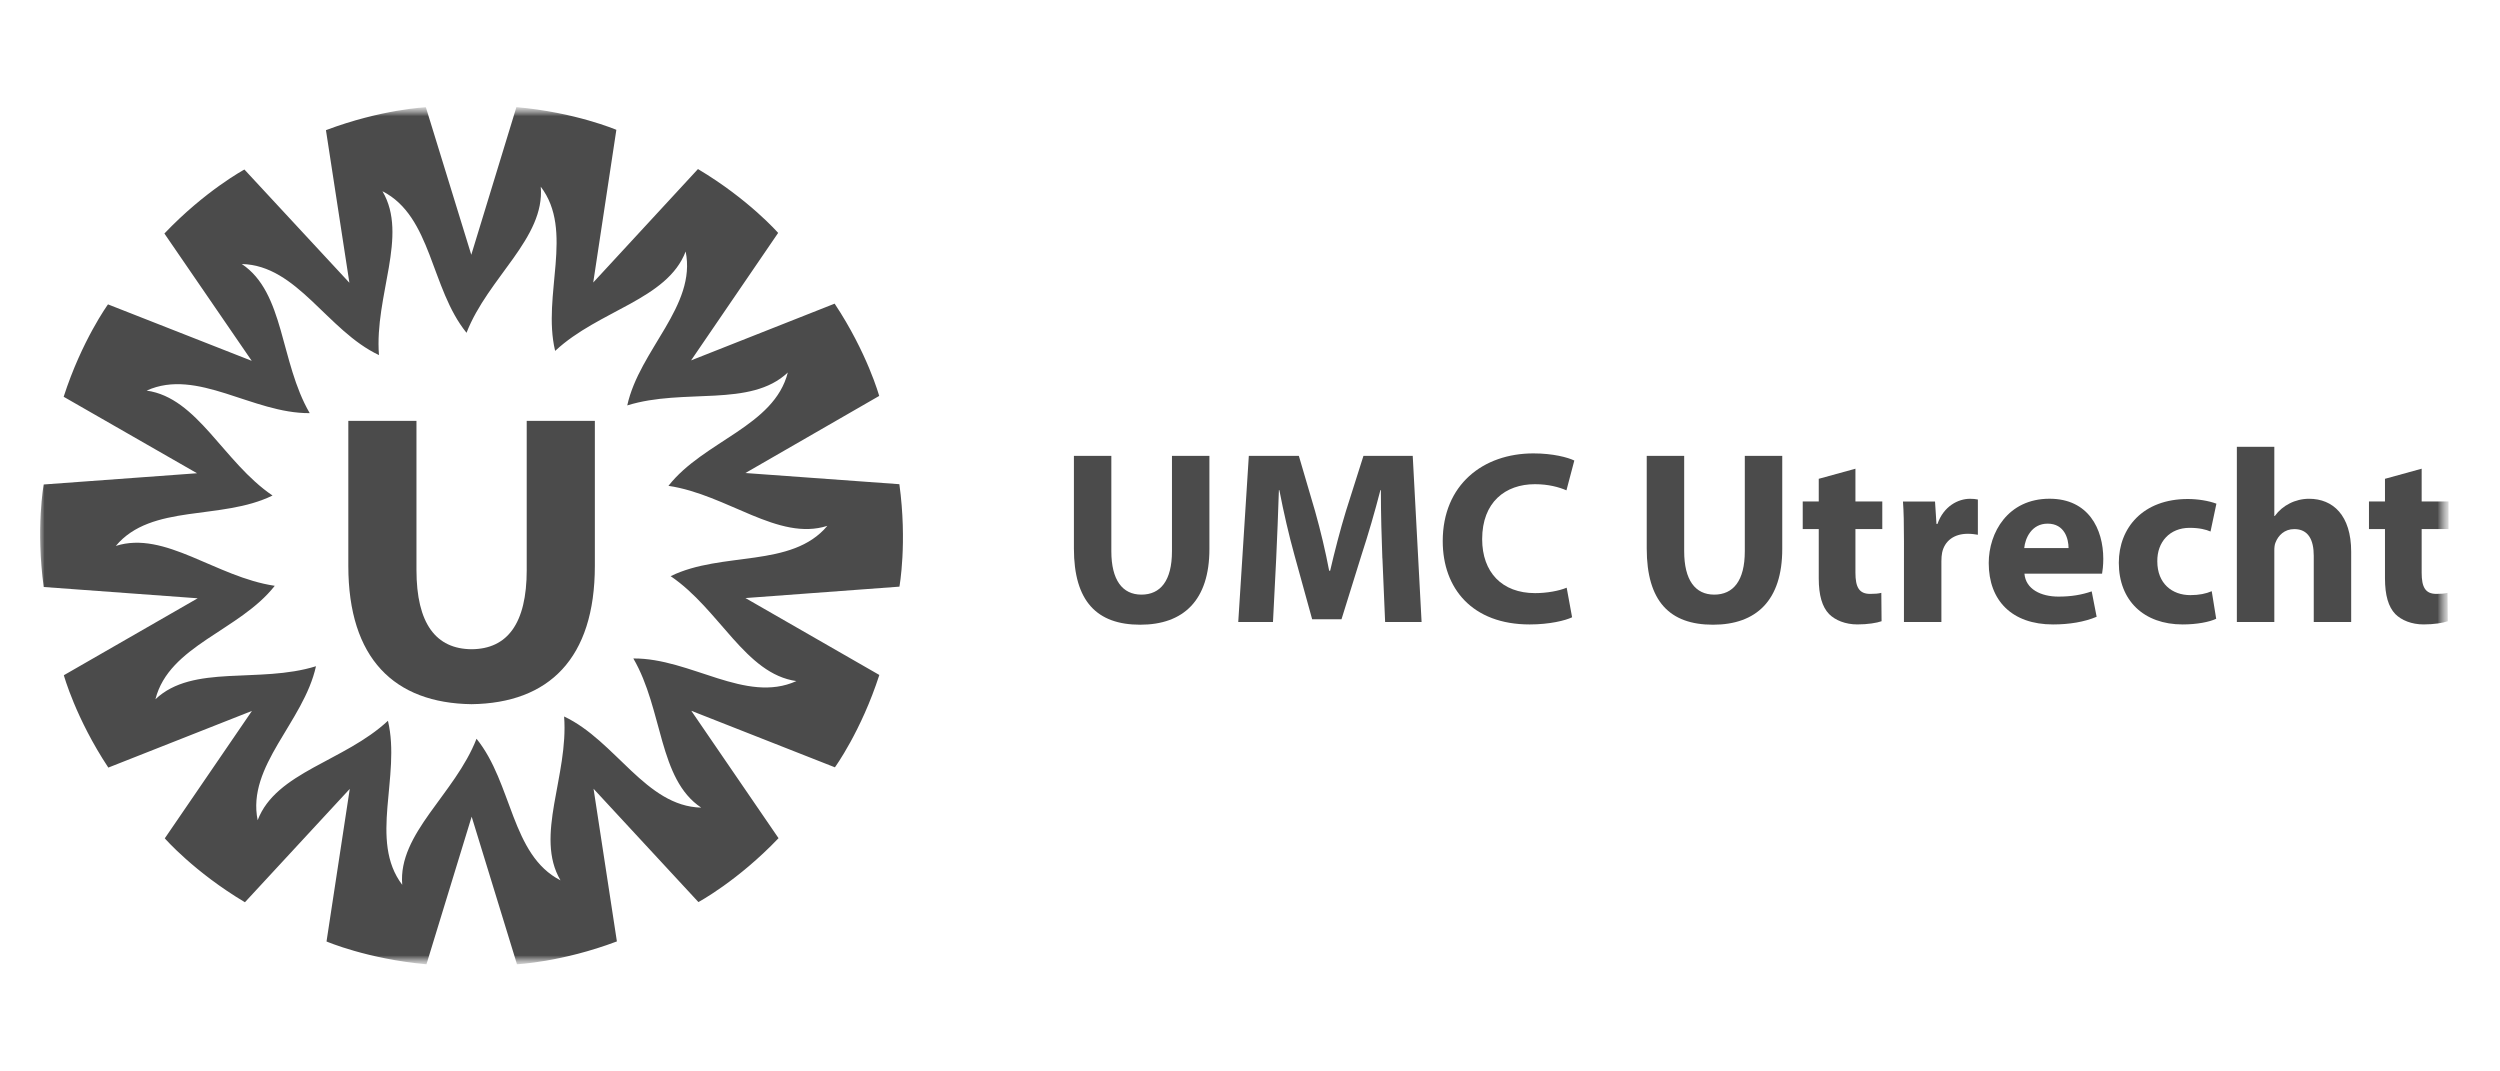 <?xml version="1.0" encoding="UTF-8"?>
<svg xmlns="http://www.w3.org/2000/svg" width="140" height="60" viewBox="0 0 140 60" fill="none">
  <mask id="mask0_50_615" style="mask-type:luminance" maskUnits="userSpaceOnUse" x="2" y="6" width="136" height="48">
    <path d="M137.117 6H2V54H137.117V6Z" fill="white"></path>
  </mask>
  <g mask="url(#mask0_50_615)">
    <mask id="mask1_50_615" style="mask-type:luminance" maskUnits="userSpaceOnUse" x="2" y="6" width="136" height="48">
      <path d="M137.117 6.002H2V54H137.117V6.002Z" fill="white"></path>
    </mask>
    <g mask="url(#mask1_50_615)">
      <path d="M26.124 18.634L26.117 18.636H26.13H26.125V18.634" fill="#4B4B4B"></path>
    </g>
    <mask id="mask2_50_615" style="mask-type:luminance" maskUnits="userSpaceOnUse" x="2" y="6" width="136" height="48">
      <path d="M137.117 6.002H2V54H137.117V6.002Z" fill="white"></path>
    </mask>
    <g mask="url(#mask2_50_615)">
      <path d="M17.697 37.308H17.696L17.703 37.312C17.703 37.312 17.697 37.306 17.695 37.303L17.697 37.307V37.308Z" fill="#4B4B4B"></path>
    </g>
    <mask id="mask3_50_615" style="mask-type:luminance" maskUnits="userSpaceOnUse" x="2" y="6" width="136" height="48">
      <path d="M137.117 6.002H2V54H137.117V6.002Z" fill="white"></path>
    </mask>
    <g mask="url(#mask3_50_615)">
      <path d="M17.346 23.135L17.342 23.142C17.342 23.142 17.347 23.136 17.349 23.133L17.346 23.136V23.135Z" fill="#4B4B4B"></path>
    </g>
    <mask id="mask4_50_615" style="mask-type:luminance" maskUnits="userSpaceOnUse" x="2" y="6" width="136" height="48">
      <path d="M137.117 6.002H2V54H137.117V6.002Z" fill="white"></path>
    </mask>
    <g mask="url(#mask4_50_615)">
      <path d="M35.124 22.699L35.115 22.694C35.115 22.694 35.122 22.701 35.126 22.706L35.122 22.701H35.124" fill="#4B4B4B"></path>
    </g>
    <mask id="mask5_50_615" style="mask-type:luminance" maskUnits="userSpaceOnUse" x="2" y="6" width="136" height="48">
      <path d="M137.117 6.002H2V54H137.117V6.002Z" fill="white"></path>
    </mask>
    <g mask="url(#mask5_50_615)">
      <path d="M50.366 27.115L41.742 26.489L49.235 22.172C49.235 22.172 48.571 19.765 46.74 17.004L38.7 20.182L43.576 13.043C43.576 13.043 41.933 11.162 39.086 9.467L33.221 15.82L34.516 7.27C34.516 7.27 32.219 6.289 28.919 5.999L26.392 14.268L23.848 6.006C23.848 6.006 21.352 6.119 18.253 7.289L19.566 15.835L13.687 9.493C13.687 9.493 11.488 10.678 9.206 13.077L14.097 20.207L6.048 17.045C6.048 17.045 4.581 19.067 3.565 22.219L11.033 26.502L2.447 27.131C2.447 27.131 1.999 29.589 2.448 32.872L11.071 33.504L3.575 37.813C3.575 37.813 4.238 40.222 6.066 42.985L14.109 39.811L9.228 46.947C9.228 46.947 10.869 48.83 13.716 50.526L19.587 44.177L18.285 52.723C18.285 52.723 20.581 53.707 23.881 54L26.413 45.733L28.951 53.998C28.951 53.998 31.446 53.888 34.546 52.719L33.239 44.172L39.111 50.516C39.111 50.516 41.313 49.334 43.598 46.938L38.712 39.804L46.755 42.97C46.755 42.97 48.224 40.951 49.243 37.798L41.745 33.491L50.368 32.852C50.368 32.852 50.814 30.397 50.365 27.115M37.551 32.262C40.312 34.134 41.737 37.739 44.599 38.14C41.765 39.426 38.672 36.849 35.467 36.874C37.142 39.756 36.862 43.624 39.267 45.227C36.157 45.153 34.487 41.493 31.59 40.123C31.847 43.448 29.918 46.811 31.388 49.299C28.618 47.883 28.702 43.86 26.685 41.37C25.476 44.477 22.279 46.67 22.525 49.55C20.642 47.072 22.463 43.483 21.725 40.363C19.288 42.638 15.456 43.23 14.429 45.932C13.807 42.882 17.006 40.438 17.695 37.309C14.509 38.3 10.803 37.17 8.704 39.158C9.467 36.142 13.409 35.327 15.387 32.805C12.089 32.318 9.238 29.692 6.485 30.572C8.48 28.185 12.386 29.162 15.262 27.749C12.502 25.878 11.073 22.274 8.211 21.874C11.044 20.588 14.14 23.162 17.344 23.136C15.667 20.253 15.946 16.388 13.54 14.785C16.65 14.857 18.322 18.518 21.222 19.885C20.962 16.561 22.889 13.197 21.417 10.709C24.189 12.122 24.106 16.148 26.125 18.636C27.333 15.529 30.528 13.335 30.282 10.455C32.166 12.929 30.346 16.52 31.085 19.639C31.089 19.64 31.092 19.642 31.096 19.644C33.535 17.37 37.367 16.782 38.397 14.083C39.016 17.132 35.816 19.574 35.126 22.703C38.312 21.713 42.018 22.845 44.117 20.86C43.354 23.876 39.411 24.689 37.433 27.207C40.731 27.698 43.579 30.326 46.332 29.448C44.335 31.832 40.431 30.854 37.554 32.266" fill="#4B4B4B"></path>
    </g>
    <mask id="mask6_50_615" style="mask-type:luminance" maskUnits="userSpaceOnUse" x="2" y="6" width="136" height="48">
      <path d="M137.117 6.002H2V54H137.117V6.002Z" fill="white"></path>
    </mask>
    <g mask="url(#mask6_50_615)">
      <path d="M35.467 36.871H35.468L35.47 36.864C35.47 36.864 35.466 36.871 35.465 36.873L35.467 36.871Z" fill="#4B4B4B"></path>
    </g>
    <mask id="mask7_50_615" style="mask-type:luminance" maskUnits="userSpaceOnUse" x="2" y="6" width="136" height="48">
      <path d="M137.117 6.002H2V54H137.117V6.002Z" fill="white"></path>
    </mask>
    <g mask="url(#mask7_50_615)">
      <path d="M29.497 31.914C29.497 34.932 28.402 36.344 26.411 36.357C24.418 36.344 23.322 34.932 23.322 31.914V23.567H19.506V31.688C19.506 36.88 22.083 39.377 26.409 39.434C30.734 39.377 33.312 36.88 33.312 31.688V23.567H29.496V31.914H29.497Z" fill="#4B4B4B"></path>
    </g>
    <mask id="mask8_50_615" style="mask-type:luminance" maskUnits="userSpaceOnUse" x="2" y="6" width="136" height="48">
      <path d="M137.117 6.002H2V54H137.117V6.002Z" fill="white"></path>
    </mask>
    <g mask="url(#mask8_50_615)">
      <path d="M62.235 25.529V30.87C62.235 32.484 62.855 33.299 63.919 33.299C64.982 33.299 65.63 32.526 65.63 30.87V25.529H67.727V30.745C67.727 33.615 66.278 34.984 63.851 34.984C61.424 34.984 60.139 33.67 60.139 30.716V25.529H62.236H62.235Z" fill="#4B4B4B"></path>
    </g>
    <mask id="mask9_50_615" style="mask-type:luminance" maskUnits="userSpaceOnUse" x="2" y="6" width="136" height="48">
      <path d="M137.117 6.002H2V54H137.117V6.002Z" fill="white"></path>
    </mask>
    <g mask="url(#mask9_50_615)">
      <path d="M77.412 31.269C77.37 30.152 77.329 28.814 77.329 27.447H77.302C76.999 28.634 76.612 29.959 76.254 31.049L75.124 34.679H73.481L72.487 31.079C72.184 29.988 71.88 28.676 71.644 27.448H71.618C71.578 28.705 71.521 30.139 71.466 31.299L71.287 34.831H69.342L69.934 25.53H72.736L73.647 28.635C73.95 29.711 74.227 30.871 74.433 31.962H74.488C74.738 30.885 75.055 29.658 75.373 28.62L76.353 25.53H79.113L79.609 34.831H77.567L77.416 31.27L77.412 31.269Z" fill="#4B4B4B"></path>
    </g>
    <mask id="mask10_50_615" style="mask-type:luminance" maskUnits="userSpaceOnUse" x="2" y="6" width="136" height="48">
      <path d="M137.117 6.002H2V54H137.117V6.002Z" fill="white"></path>
    </mask>
    <g mask="url(#mask10_50_615)">
      <path d="M88.037 34.568C87.664 34.748 86.78 34.969 85.663 34.969C82.448 34.969 80.793 32.954 80.793 30.304C80.793 27.143 83.055 25.39 85.872 25.39C86.961 25.39 87.789 25.611 88.162 25.79L87.721 27.459C87.306 27.28 86.714 27.115 85.956 27.115C84.299 27.115 83.001 28.122 83.001 30.193C83.001 32.041 84.107 33.215 85.967 33.215C86.617 33.215 87.306 33.091 87.734 32.911L88.037 34.566V34.568Z" fill="#4B4B4B"></path>
    </g>
    <mask id="mask11_50_615" style="mask-type:luminance" maskUnits="userSpaceOnUse" x="2" y="6" width="136" height="48">
      <path d="M137.117 6.002H2V54H137.117V6.002Z" fill="white"></path>
    </mask>
    <g mask="url(#mask11_50_615)">
      <path d="M94.314 25.529V30.87C94.314 32.484 94.933 33.299 95.997 33.299C97.06 33.299 97.709 32.526 97.709 30.87V25.529H99.806V30.745C99.806 33.615 98.358 34.984 95.929 34.984C93.5 34.984 92.217 33.67 92.217 30.716V25.529H94.314Z" fill="#4B4B4B"></path>
    </g>
    <mask id="mask12_50_615" style="mask-type:luminance" maskUnits="userSpaceOnUse" x="2" y="6" width="136" height="48">
      <path d="M137.117 6.002H2V54H137.117V6.002Z" fill="white"></path>
    </mask>
    <g mask="url(#mask12_50_615)">
      <path d="M103.904 26.246V28.083H105.408V29.628H103.904V32.069C103.904 32.884 104.111 33.258 104.731 33.258C105.022 33.258 105.16 33.243 105.354 33.201L105.368 34.789C105.105 34.883 104.595 34.968 104.015 34.968C103.339 34.968 102.773 34.732 102.429 34.388C102.041 33.987 101.85 33.337 101.85 32.386V29.628H100.953V28.083H101.85V26.813L103.907 26.247L103.904 26.246Z" fill="#4B4B4B"></path>
    </g>
    <mask id="mask13_50_615" style="mask-type:luminance" maskUnits="userSpaceOnUse" x="2" y="6" width="136" height="48">
      <path d="M137.117 6.002H2V54H137.117V6.002Z" fill="white"></path>
    </mask>
    <g mask="url(#mask13_50_615)">
      <path d="M106.622 30.305C106.622 29.311 106.608 28.662 106.566 28.084H108.361L108.442 29.34H108.499C108.844 28.346 109.659 27.932 110.32 27.932C110.514 27.932 110.611 27.946 110.761 27.973V29.947C110.596 29.92 110.431 29.892 110.196 29.892C109.423 29.892 108.897 30.291 108.758 30.953C108.732 31.092 108.718 31.244 108.718 31.424V34.831H106.621L106.622 30.305Z" fill="#4B4B4B"></path>
    </g>
    <mask id="mask14_50_615" style="mask-type:luminance" maskUnits="userSpaceOnUse" x="2" y="6" width="136" height="48">
      <path d="M137.117 6.002H2V54H137.117V6.002Z" fill="white"></path>
    </mask>
    <g mask="url(#mask14_50_615)">
      <path d="M113.369 32.126C113.438 32.993 114.295 33.41 115.273 33.41C115.989 33.41 116.569 33.311 117.135 33.117L117.412 34.539C116.723 34.83 115.88 34.969 114.97 34.969C112.679 34.969 111.369 33.643 111.369 31.531C111.369 29.82 112.444 27.929 114.775 27.929C116.957 27.929 117.784 29.626 117.784 31.298C117.784 31.657 117.744 31.974 117.716 32.126H113.369ZM115.839 30.69C115.839 30.18 115.618 29.324 114.667 29.324C113.77 29.324 113.41 30.138 113.357 30.69H115.839Z" fill="#4B4B4B"></path>
    </g>
    <mask id="mask15_50_615" style="mask-type:luminance" maskUnits="userSpaceOnUse" x="2" y="6" width="136" height="48">
      <path d="M137.117 6.002H2V54H137.117V6.002Z" fill="white"></path>
    </mask>
    <g mask="url(#mask15_50_615)">
      <path d="M124.106 34.651C123.732 34.83 123.03 34.969 122.229 34.969C120.05 34.969 118.654 33.628 118.654 31.516C118.654 29.558 120.007 27.944 122.518 27.944C123.071 27.944 123.678 28.041 124.119 28.206L123.789 29.765C123.538 29.654 123.168 29.559 122.615 29.559C121.512 29.559 120.795 30.346 120.809 31.436C120.809 32.678 121.637 33.327 122.657 33.327C123.153 33.327 123.538 33.245 123.857 33.107L124.107 34.653L124.106 34.651Z" fill="#4B4B4B"></path>
    </g>
    <mask id="mask16_50_615" style="mask-type:luminance" maskUnits="userSpaceOnUse" x="2" y="6" width="136" height="48">
      <path d="M137.117 6.002H2V54H137.117V6.002Z" fill="white"></path>
    </mask>
    <g mask="url(#mask16_50_615)">
      <path d="M125.264 25.019H127.362V28.895H127.39C127.61 28.592 127.886 28.358 128.217 28.193C128.534 28.028 128.922 27.931 129.307 27.931C130.646 27.931 131.666 28.856 131.666 30.898V34.831H129.57V31.119C129.57 30.236 129.266 29.629 128.48 29.629C127.927 29.629 127.583 29.987 127.432 30.374C127.374 30.497 127.362 30.677 127.362 30.829V34.831H125.264V25.02V25.019Z" fill="#4B4B4B"></path>
    </g>
    <mask id="mask17_50_615" style="mask-type:luminance" maskUnits="userSpaceOnUse" x="2" y="6" width="136" height="48">
      <path d="M137.117 6.002H2V54H137.117V6.002Z" fill="white"></path>
    </mask>
    <g mask="url(#mask17_50_615)">
      <path d="M135.613 26.246V28.083H137.117V29.628H135.613V32.069C135.613 32.884 135.819 33.258 136.441 33.258C136.731 33.258 136.87 33.243 137.062 33.201L137.076 34.789C136.814 34.883 136.303 34.968 135.724 34.968C135.047 34.968 134.482 34.732 134.138 34.388C133.751 33.987 133.559 33.337 133.559 32.386V29.628H132.662V28.083H133.559V26.813L135.614 26.247L135.613 26.246Z" fill="#4B4B4B"></path>
    </g>
  </g>
</svg>
